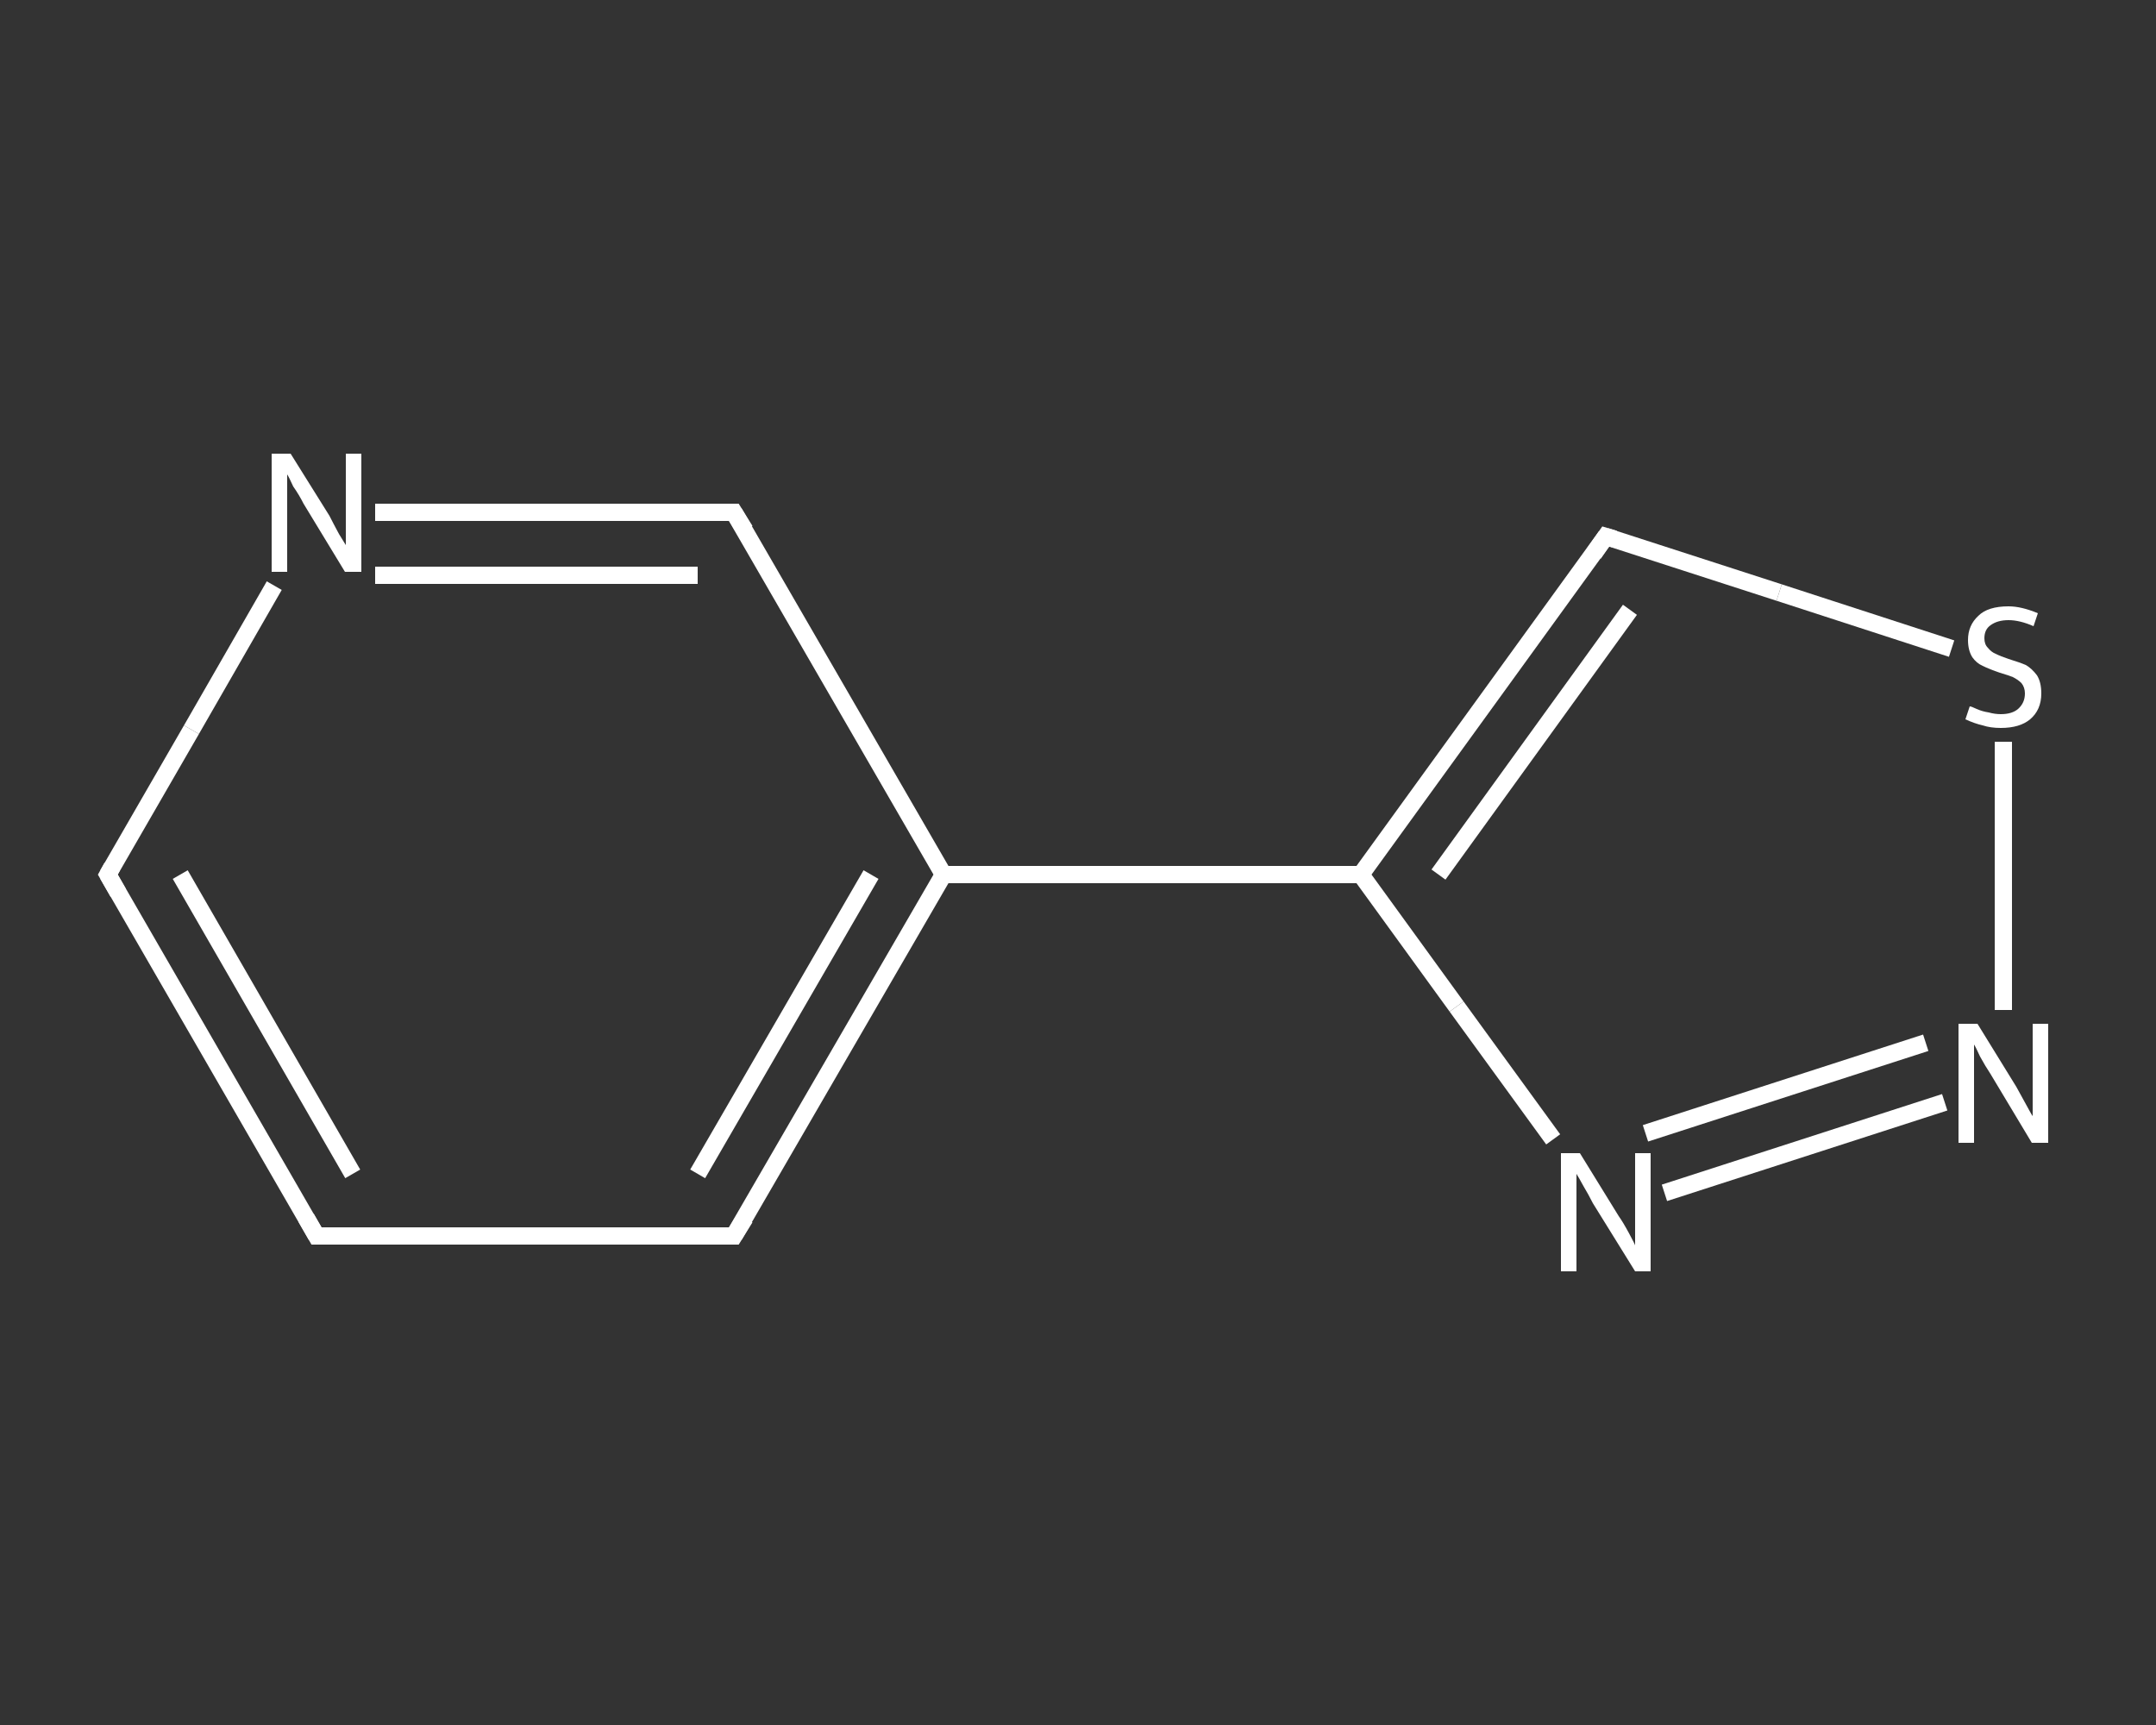 <?xml version='1.0' encoding='iso-8859-1'?>
<svg version='1.1' baseProfile='full'
              xmlns='http://www.w3.org/2000/svg'
                      xmlns:rdkit='http://www.rdkit.org/xml'
                      xmlns:xlink='http://www.w3.org/1999/xlink'
                  xml:space='preserve'
width='250px' height='200px' viewBox='0 0 250 200'>
<rect x="0" y="0" width="250" height="200" fill="#333333" stroke="none"/>
<!-- END OF HEADER -->
<rect style='opacity:1.0;fill:transparent;stroke:none' width='250.0' height='200.0' x='0.0' y='0.0'> </rect>
<path class='bond-0 atom-0 atom-1' d='M 36.7,143.3 L 12.5,101.4' style='fill:none;fill-rule:evenodd;stroke:#FFFFFF;stroke-width:2.0px;stroke-linecap:butt;stroke-linejoin:miter;stroke-opacity:1' />
<path class='bond-0 atom-0 atom-1' d='M 40.9,136.1 L 20.9,101.4' style='fill:none;fill-rule:evenodd;stroke:#FFFFFF;stroke-width:2.0px;stroke-linecap:butt;stroke-linejoin:miter;stroke-opacity:1' />
<path class='bond-1 atom-1 atom-2' d='M 12.5,101.4 L 22.2,84.6' style='fill:none;fill-rule:evenodd;stroke:#FFFFFF;stroke-width:2.0px;stroke-linecap:butt;stroke-linejoin:miter;stroke-opacity:1' />
<path class='bond-1 atom-1 atom-2' d='M 22.2,84.6 L 31.8,67.9' style='fill:none;fill-rule:evenodd;stroke:#FFFFFF;stroke-width:2.0px;stroke-linecap:butt;stroke-linejoin:miter;stroke-opacity:1' />
<path class='bond-2 atom-2 atom-3' d='M 43.5,59.4 L 64.3,59.4' style='fill:none;fill-rule:evenodd;stroke:#FFFFFF;stroke-width:2.0px;stroke-linecap:butt;stroke-linejoin:miter;stroke-opacity:1' />
<path class='bond-2 atom-2 atom-3' d='M 64.3,59.4 L 85.1,59.4' style='fill:none;fill-rule:evenodd;stroke:#FFFFFF;stroke-width:2.0px;stroke-linecap:butt;stroke-linejoin:miter;stroke-opacity:1' />
<path class='bond-2 atom-2 atom-3' d='M 43.5,66.7 L 62.2,66.7' style='fill:none;fill-rule:evenodd;stroke:#FFFFFF;stroke-width:2.0px;stroke-linecap:butt;stroke-linejoin:miter;stroke-opacity:1' />
<path class='bond-2 atom-2 atom-3' d='M 62.2,66.7 L 80.9,66.7' style='fill:none;fill-rule:evenodd;stroke:#FFFFFF;stroke-width:2.0px;stroke-linecap:butt;stroke-linejoin:miter;stroke-opacity:1' />
<path class='bond-3 atom-3 atom-4' d='M 85.1,59.4 L 109.4,101.4' style='fill:none;fill-rule:evenodd;stroke:#FFFFFF;stroke-width:2.0px;stroke-linecap:butt;stroke-linejoin:miter;stroke-opacity:1' />
<path class='bond-4 atom-4 atom-5' d='M 109.4,101.4 L 157.8,101.4' style='fill:none;fill-rule:evenodd;stroke:#FFFFFF;stroke-width:2.0px;stroke-linecap:butt;stroke-linejoin:miter;stroke-opacity:1' />
<path class='bond-5 atom-5 atom-6' d='M 157.8,101.4 L 186.2,62.2' style='fill:none;fill-rule:evenodd;stroke:#FFFFFF;stroke-width:2.0px;stroke-linecap:butt;stroke-linejoin:miter;stroke-opacity:1' />
<path class='bond-5 atom-5 atom-6' d='M 166.8,101.4 L 189.0,70.7' style='fill:none;fill-rule:evenodd;stroke:#FFFFFF;stroke-width:2.0px;stroke-linecap:butt;stroke-linejoin:miter;stroke-opacity:1' />
<path class='bond-6 atom-6 atom-7' d='M 186.2,62.2 L 206.3,68.7' style='fill:none;fill-rule:evenodd;stroke:#FFFFFF;stroke-width:2.0px;stroke-linecap:butt;stroke-linejoin:miter;stroke-opacity:1' />
<path class='bond-6 atom-6 atom-7' d='M 206.3,68.7 L 226.3,75.2' style='fill:none;fill-rule:evenodd;stroke:#FFFFFF;stroke-width:2.0px;stroke-linecap:butt;stroke-linejoin:miter;stroke-opacity:1' />
<path class='bond-7 atom-7 atom-8' d='M 232.3,86.0 L 232.3,101.6' style='fill:none;fill-rule:evenodd;stroke:#FFFFFF;stroke-width:2.0px;stroke-linecap:butt;stroke-linejoin:miter;stroke-opacity:1' />
<path class='bond-7 atom-7 atom-8' d='M 232.3,101.6 L 232.3,117.1' style='fill:none;fill-rule:evenodd;stroke:#FFFFFF;stroke-width:2.0px;stroke-linecap:butt;stroke-linejoin:miter;stroke-opacity:1' />
<path class='bond-8 atom-8 atom-9' d='M 225.5,127.8 L 193.0,138.3' style='fill:none;fill-rule:evenodd;stroke:#FFFFFF;stroke-width:2.0px;stroke-linecap:butt;stroke-linejoin:miter;stroke-opacity:1' />
<path class='bond-8 atom-8 atom-9' d='M 223.3,120.9 L 190.8,131.4' style='fill:none;fill-rule:evenodd;stroke:#FFFFFF;stroke-width:2.0px;stroke-linecap:butt;stroke-linejoin:miter;stroke-opacity:1' />
<path class='bond-9 atom-4 atom-10' d='M 109.4,101.4 L 85.1,143.3' style='fill:none;fill-rule:evenodd;stroke:#FFFFFF;stroke-width:2.0px;stroke-linecap:butt;stroke-linejoin:miter;stroke-opacity:1' />
<path class='bond-9 atom-4 atom-10' d='M 101.0,101.4 L 80.9,136.1' style='fill:none;fill-rule:evenodd;stroke:#FFFFFF;stroke-width:2.0px;stroke-linecap:butt;stroke-linejoin:miter;stroke-opacity:1' />
<path class='bond-10 atom-10 atom-0' d='M 85.1,143.3 L 36.7,143.3' style='fill:none;fill-rule:evenodd;stroke:#FFFFFF;stroke-width:2.0px;stroke-linecap:butt;stroke-linejoin:miter;stroke-opacity:1' />
<path class='bond-11 atom-9 atom-5' d='M 180.1,132.1 L 168.9,116.7' style='fill:none;fill-rule:evenodd;stroke:#FFFFFF;stroke-width:2.0px;stroke-linecap:butt;stroke-linejoin:miter;stroke-opacity:1' />
<path class='bond-11 atom-9 atom-5' d='M 168.9,116.7 L 157.8,101.4' style='fill:none;fill-rule:evenodd;stroke:#FFFFFF;stroke-width:2.0px;stroke-linecap:butt;stroke-linejoin:miter;stroke-opacity:1' />
<path d='M 35.5,141.2 L 36.7,143.3 L 39.1,143.3' style='fill:none;stroke:#FFFFFF;stroke-width:2.0px;stroke-linecap:butt;stroke-linejoin:miter;stroke-opacity:1;' />
<path d='M 13.7,103.5 L 12.5,101.4 L 13.0,100.5' style='fill:none;stroke:#FFFFFF;stroke-width:2.0px;stroke-linecap:butt;stroke-linejoin:miter;stroke-opacity:1;' />
<path d='M 84.1,59.4 L 85.1,59.4 L 86.4,61.5' style='fill:none;stroke:#FFFFFF;stroke-width:2.0px;stroke-linecap:butt;stroke-linejoin:miter;stroke-opacity:1;' />
<path d='M 184.8,64.2 L 186.2,62.2 L 187.2,62.5' style='fill:none;stroke:#FFFFFF;stroke-width:2.0px;stroke-linecap:butt;stroke-linejoin:miter;stroke-opacity:1;' />
<path d='M 86.4,141.2 L 85.1,143.3 L 82.7,143.3' style='fill:none;stroke:#FFFFFF;stroke-width:2.0px;stroke-linecap:butt;stroke-linejoin:miter;stroke-opacity:1;' />
<path class='atom-2' d='M 33.7 52.6
L 38.2 59.8
Q 38.6 60.6, 39.3 61.9
Q 40.1 63.2, 40.1 63.2
L 40.1 52.6
L 41.9 52.6
L 41.9 66.3
L 40.0 66.3
L 35.2 58.4
Q 34.7 57.4, 34.0 56.4
Q 33.5 55.3, 33.3 55.0
L 33.3 66.3
L 31.5 66.3
L 31.5 52.6
L 33.7 52.6
' fill='#FFFFFF'/>
<path class='atom-7' d='M 228.4 81.9
Q 228.6 81.9, 229.2 82.2
Q 229.9 82.5, 230.6 82.6
Q 231.3 82.8, 232.0 82.8
Q 233.3 82.8, 234.0 82.2
Q 234.8 81.5, 234.8 80.4
Q 234.8 79.7, 234.4 79.2
Q 234.0 78.8, 233.4 78.5
Q 232.9 78.3, 231.9 78.0
Q 230.7 77.6, 229.9 77.2
Q 229.2 76.9, 228.7 76.2
Q 228.2 75.4, 228.2 74.2
Q 228.2 72.5, 229.4 71.4
Q 230.5 70.3, 232.9 70.3
Q 234.4 70.3, 236.3 71.1
L 235.8 72.6
Q 234.2 71.9, 232.9 71.9
Q 231.6 71.9, 230.8 72.5
Q 230.1 73.0, 230.1 74.0
Q 230.1 74.7, 230.5 75.1
Q 230.9 75.6, 231.4 75.8
Q 232.0 76.1, 232.9 76.4
Q 234.2 76.8, 234.9 77.1
Q 235.6 77.5, 236.2 78.3
Q 236.7 79.1, 236.7 80.4
Q 236.7 82.3, 235.4 83.4
Q 234.2 84.4, 232.0 84.4
Q 230.8 84.4, 229.9 84.1
Q 229.0 83.9, 227.9 83.4
L 228.4 81.9
' fill='#FFFFFF'/>
<path class='atom-8' d='M 229.3 118.7
L 233.8 126.0
Q 234.2 126.7, 234.9 128.0
Q 235.6 129.3, 235.7 129.4
L 235.7 118.7
L 237.5 118.7
L 237.5 132.5
L 235.6 132.5
L 230.8 124.5
Q 230.2 123.6, 229.6 122.5
Q 229.1 121.4, 228.9 121.1
L 228.9 132.5
L 227.1 132.5
L 227.1 118.7
L 229.3 118.7
' fill='#FFFFFF'/>
<path class='atom-9' d='M 183.2 133.7
L 187.7 141.0
Q 188.2 141.7, 188.9 143.0
Q 189.6 144.3, 189.6 144.4
L 189.6 133.7
L 191.4 133.7
L 191.4 147.4
L 189.6 147.4
L 184.7 139.5
Q 184.2 138.5, 183.6 137.5
Q 183.0 136.4, 182.8 136.1
L 182.8 147.4
L 181.0 147.4
L 181.0 133.7
L 183.2 133.7
' fill='#FFFFFF'/>
</svg>
